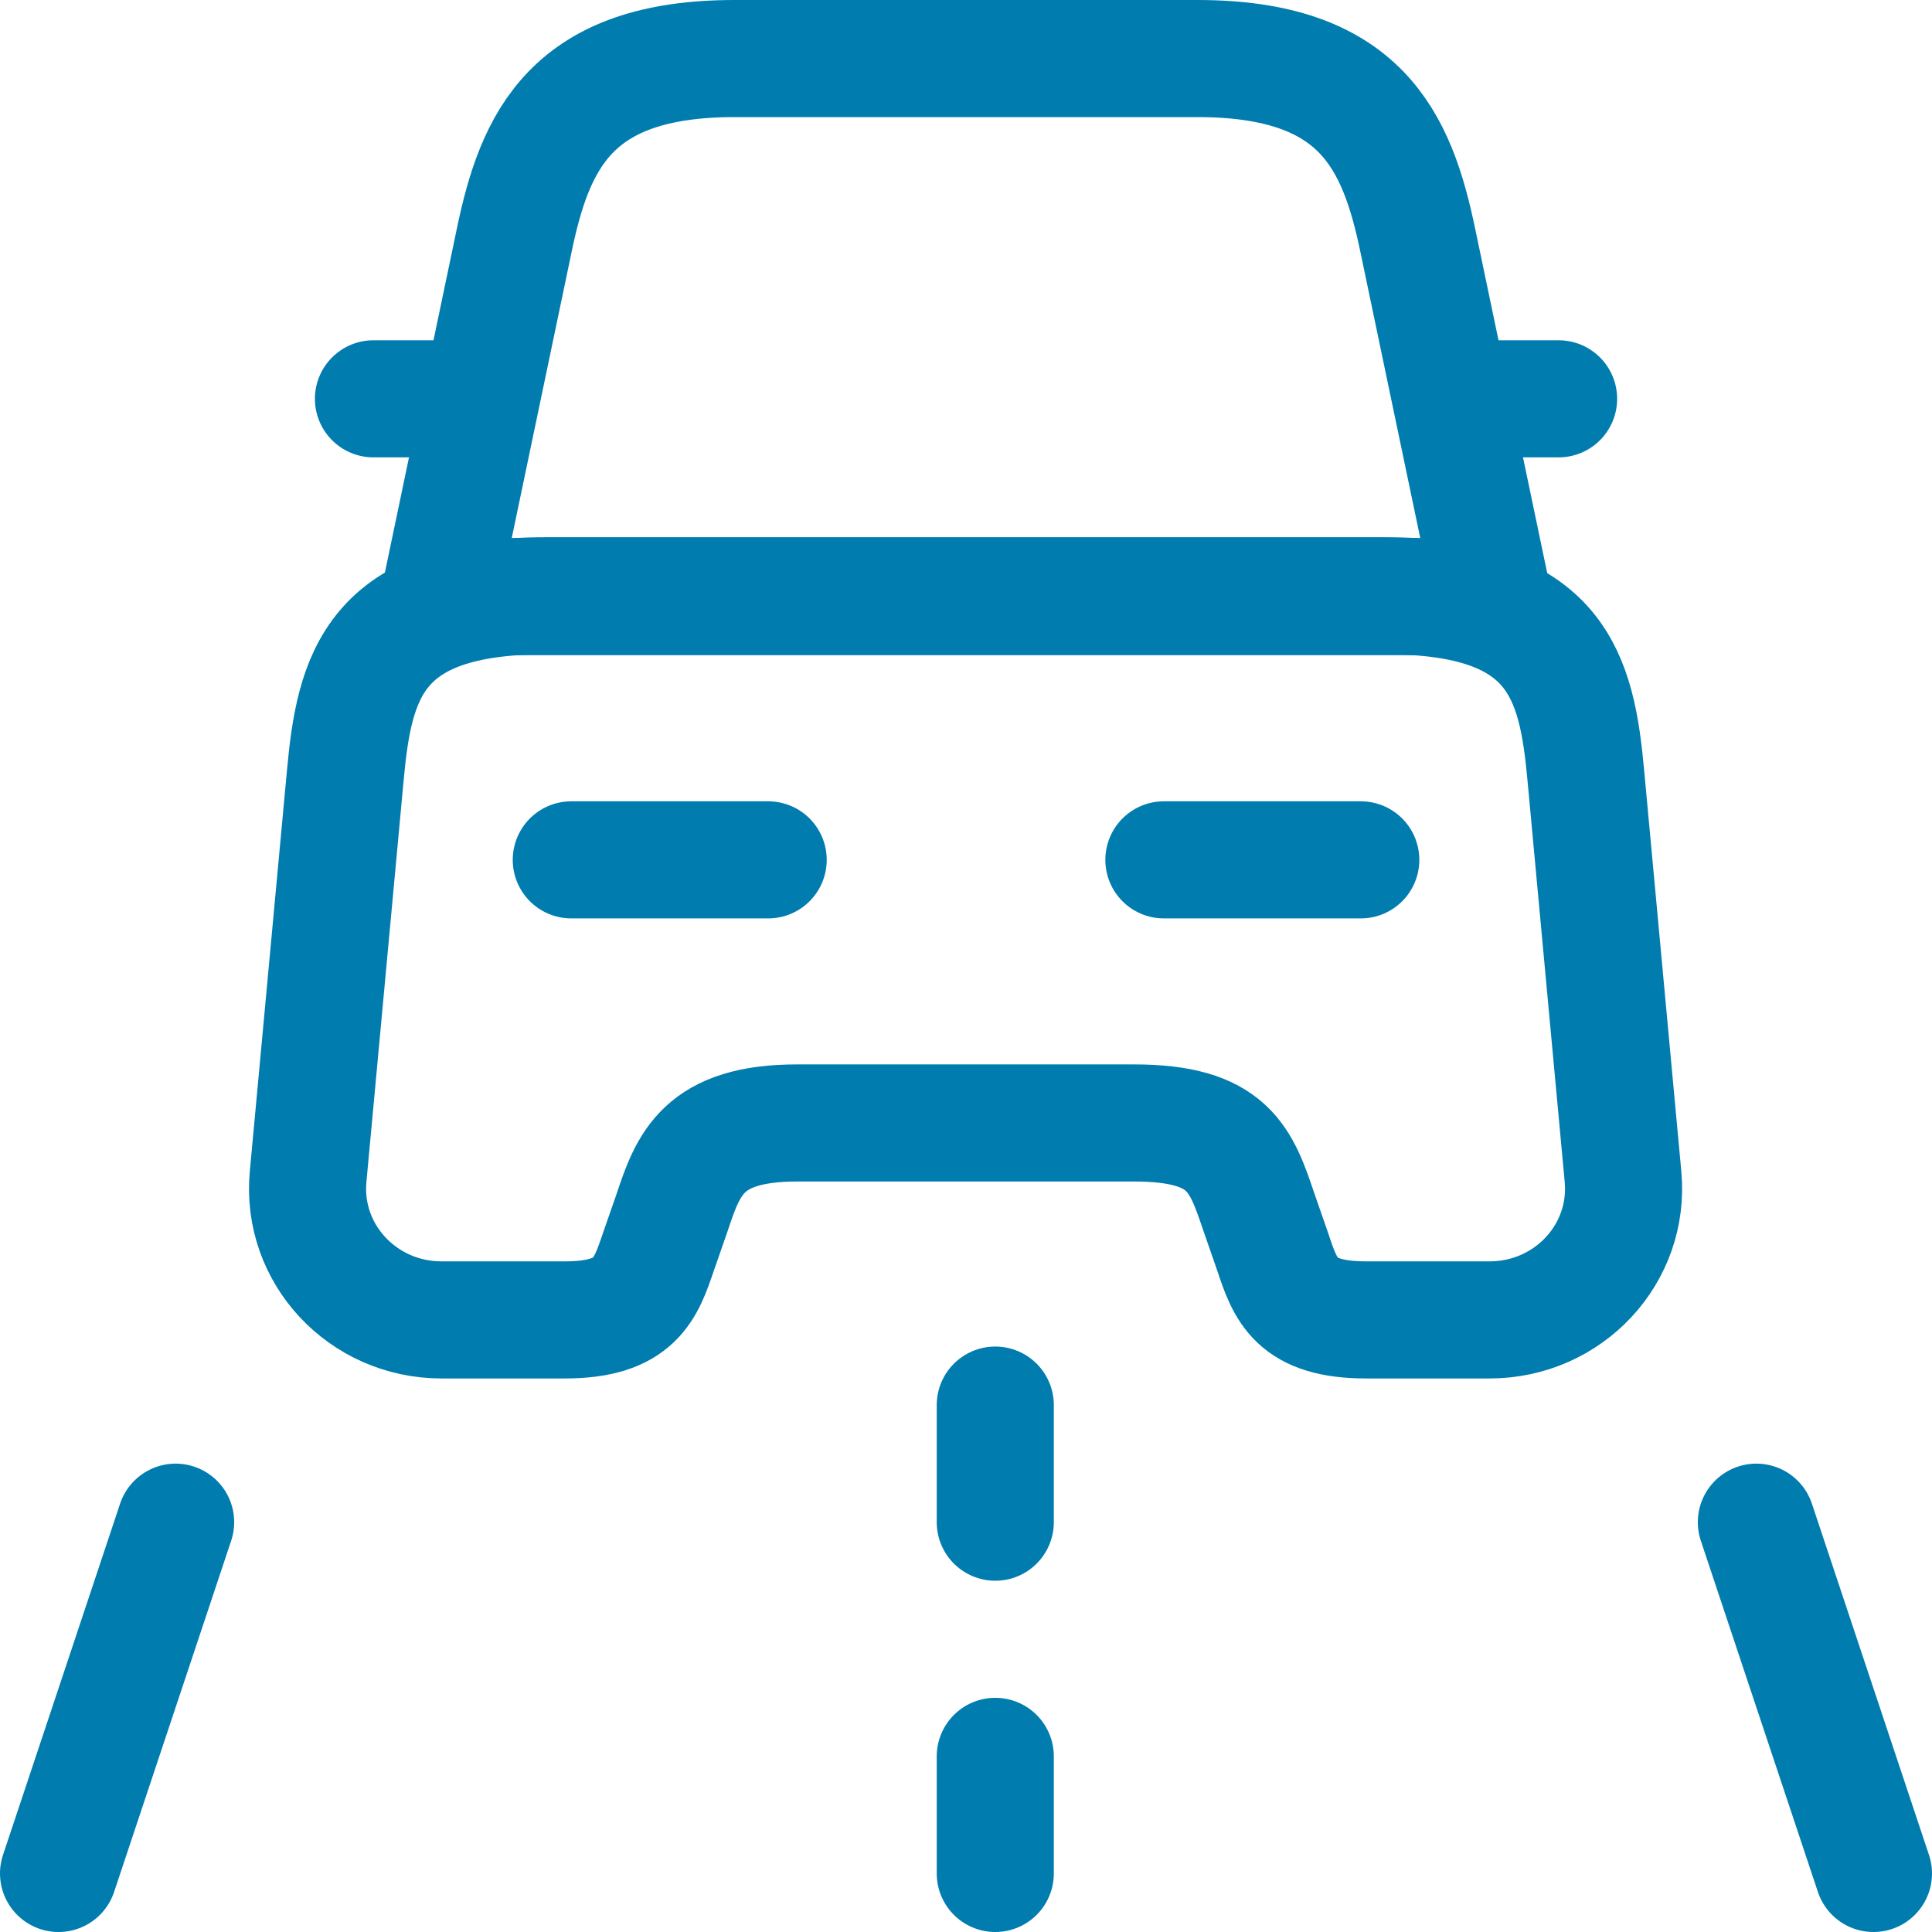 <svg width="33" height="33" viewBox="0 0 33 33" fill="none" xmlns="http://www.w3.org/2000/svg">
<path d="M20.452 1H12.547C9.757 1 9.137 2.395 8.781 4.116L7.51 10.191H25.49L24.219 4.116C23.862 2.395 23.242 1 20.452 1Z" stroke="#007CAF" stroke-width="2" stroke-linecap="round" stroke-linejoin="round"/>
<path d="M27.722 20.096C27.846 21.413 26.792 22.545 25.444 22.545H23.336C22.127 22.545 21.956 22.034 21.739 21.383L21.507 20.716C21.197 19.801 20.995 19.181 19.368 19.181H13.617C12.005 19.181 11.757 19.879 11.478 20.716L11.246 21.383C11.029 22.018 10.858 22.545 9.649 22.545H7.541C6.193 22.545 5.139 21.413 5.263 20.096L5.898 13.245C6.053 11.556 6.379 10.176 9.324 10.176H23.661C26.606 10.176 26.932 11.556 27.087 13.245L27.722 20.096Z" stroke="#007CAF" stroke-width="2" stroke-linecap="round" stroke-linejoin="round"/>
<path d="M7.51 6.812H6.379" stroke="#007CAF" stroke-width="2" stroke-linecap="round" stroke-linejoin="round"/>
<path d="M26.622 6.812H25.49" stroke="#007CAF" stroke-width="2" stroke-linecap="round" stroke-linejoin="round"/>
<path d="M9.758 14.687H13.121" stroke="#007CAF" stroke-width="2" stroke-linecap="round" stroke-linejoin="round"/>
<path d="M19.88 14.687H23.243" stroke="#007CAF" stroke-width="2" stroke-linecap="round" stroke-linejoin="round"/>
<path d="M17 24V26" stroke="#007CAF" stroke-width="2" stroke-linecap="round" stroke-linejoin="round"/>
<path d="M17 30V32" stroke="#007CAF" stroke-width="2" stroke-linecap="round" stroke-linejoin="round"/>
<path d="M3 26L1 32" stroke="#007CAF" stroke-width="2" stroke-linecap="round" stroke-linejoin="round"/>
<path d="M30 26L32 32" stroke="#007CAF" stroke-width="2" stroke-linecap="round" stroke-linejoin="round"/>
</svg>
